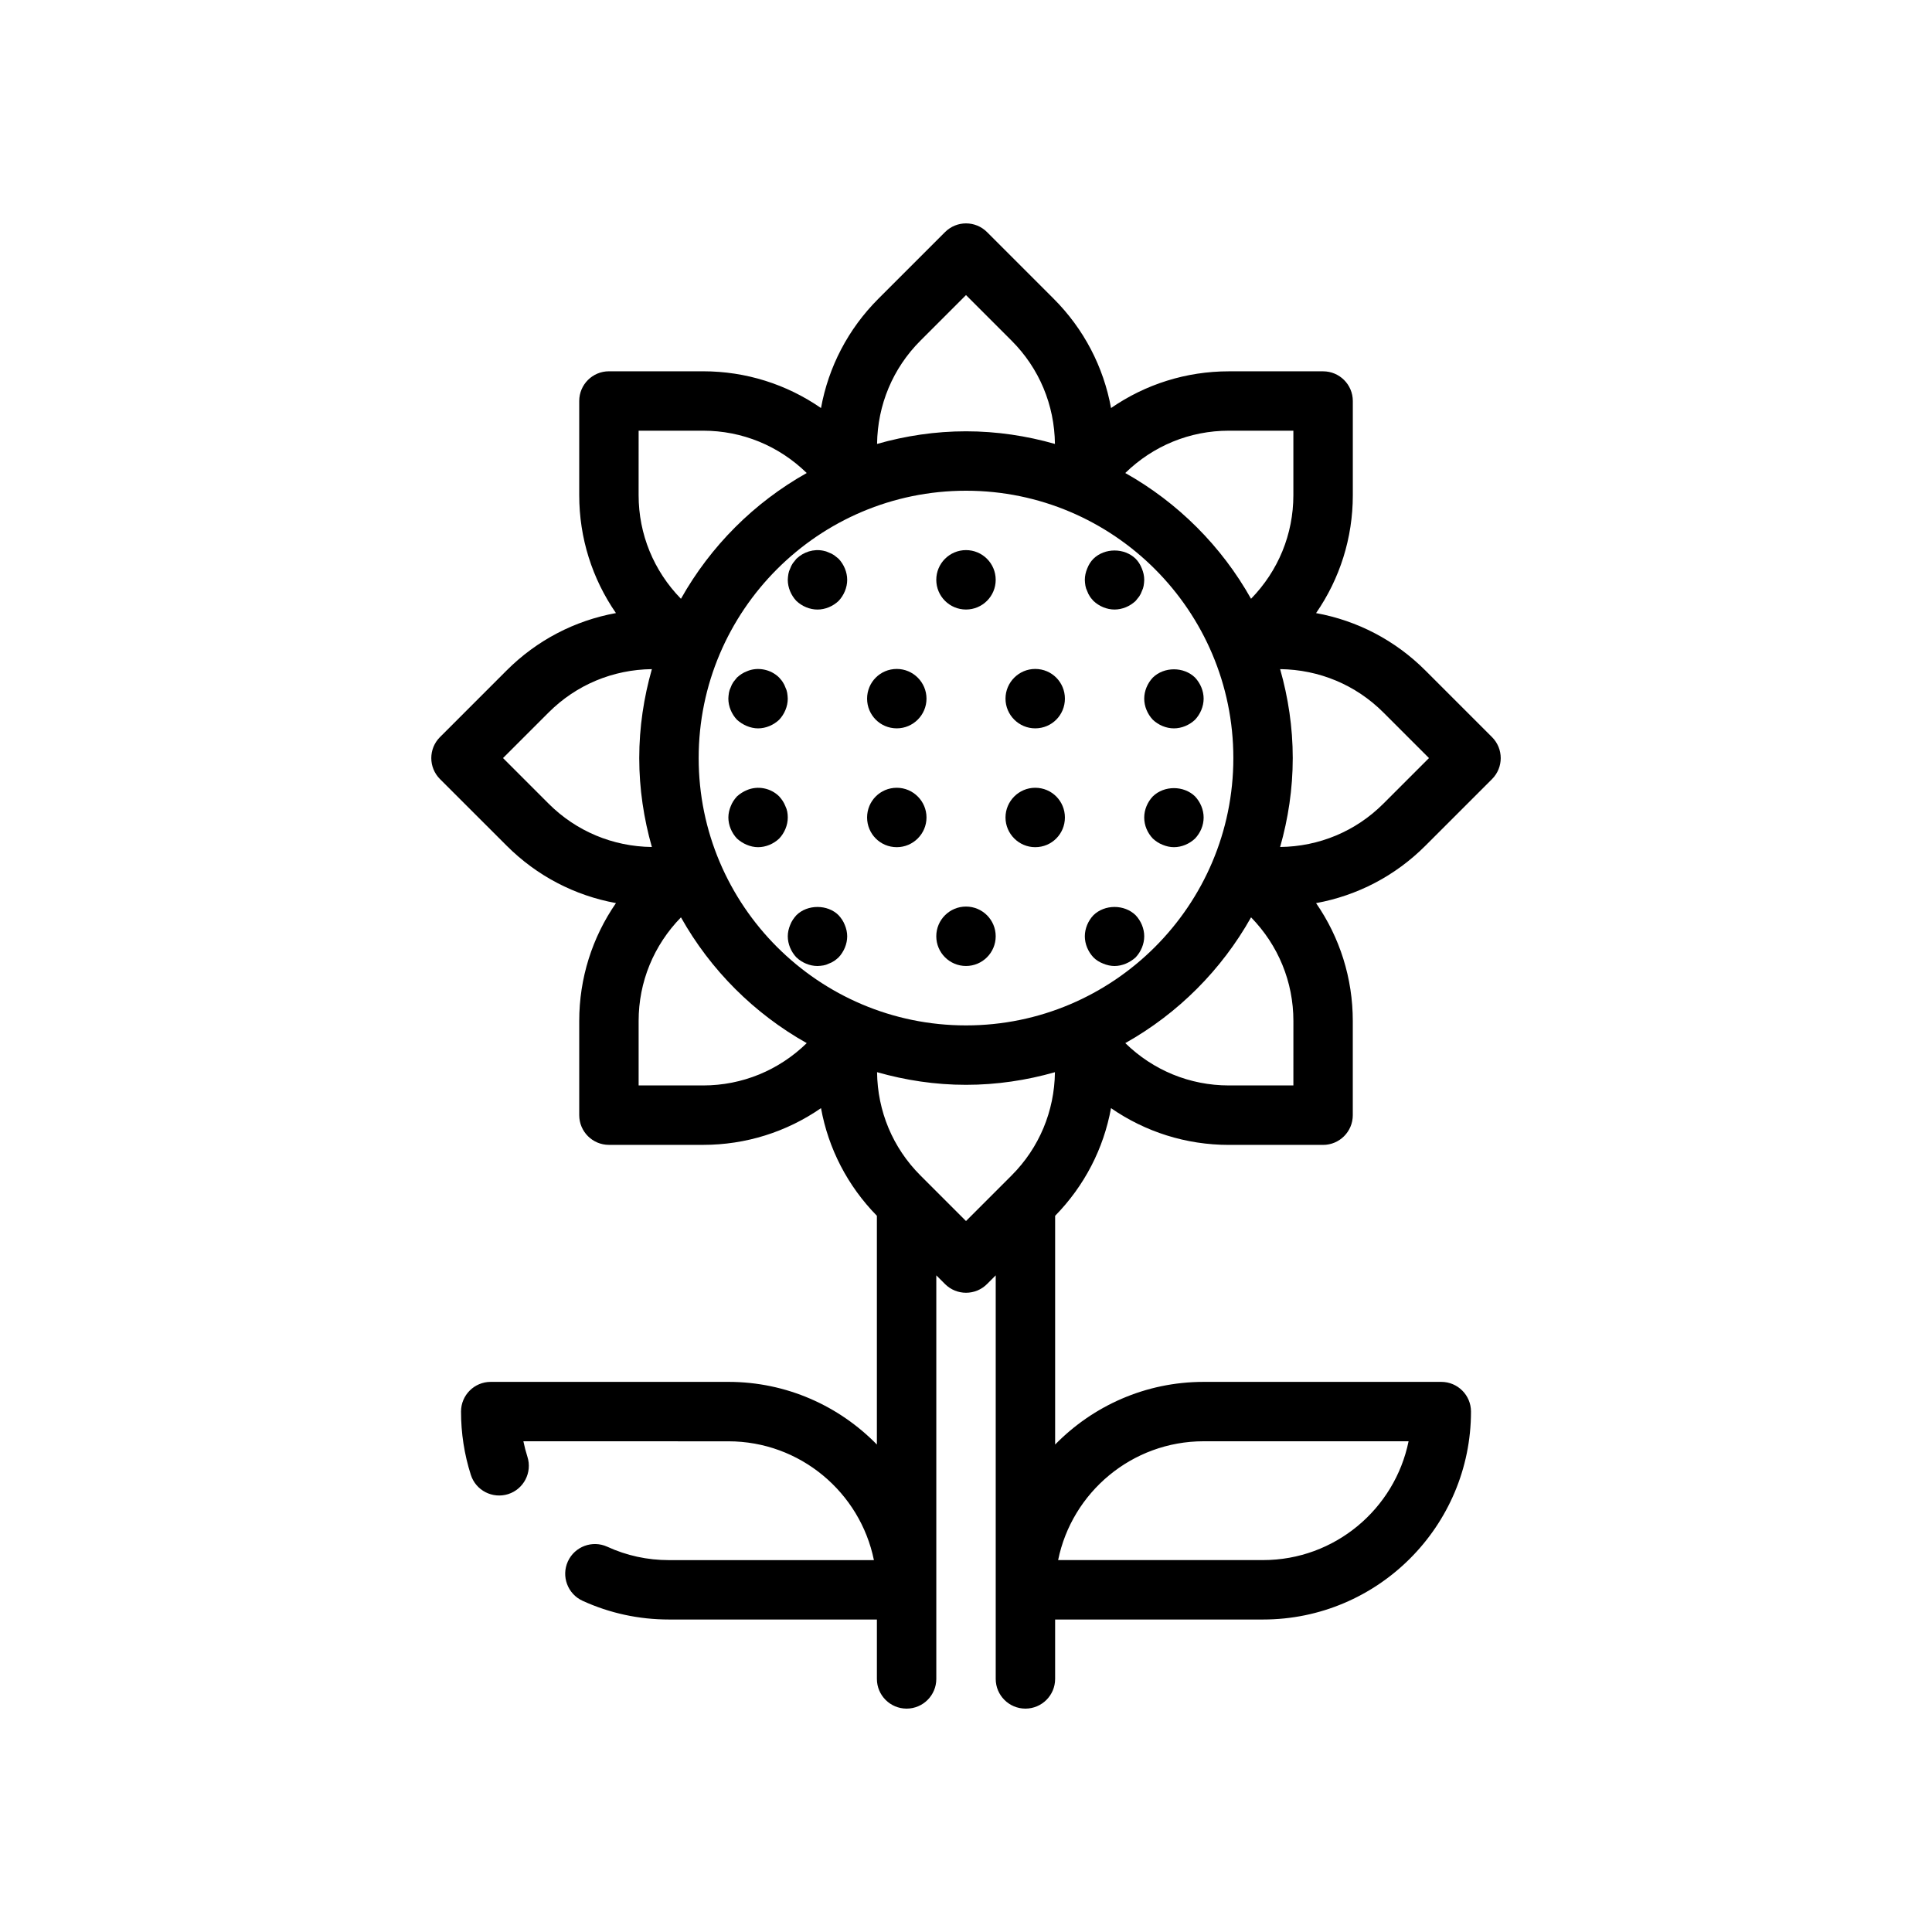 <?xml version="1.0" encoding="UTF-8"?>
<!-- Uploaded to: ICON Repo, www.iconrepo.com, Generator: ICON Repo Mixer Tools -->
<svg fill="#000000" width="800px" height="800px" version="1.1" viewBox="144 144 512 512" xmlns="http://www.w3.org/2000/svg">
 <g>
  <path d="m278.27 368.12c8.016 8.016 18.059 13.219 28.969 15.207-6.305 9.125-9.738 19.91-9.738 31.234v24.969c0 4.344 3.527 7.871 7.871 7.871h24.969c11.32 0 22.113-3.426 31.234-9.73 1.953 10.723 7.039 20.594 14.809 28.527v60.621c-10.012-10.234-23.945-16.609-39.359-16.609h-62.977c-4.344 0-7.871 3.519-7.871 7.863 0 5.731 0.867 11.367 2.598 16.781 1.324 4.141 5.754 6.406 9.895 5.102 4.141-1.324 6.422-5.754 5.102-9.895-0.434-1.355-0.789-2.723-1.07-4.109l54.328 0.008c19.012 0 34.914 13.547 38.566 31.488h-54.312c-5.707 0-11.211-1.188-16.352-3.551-3.953-1.801-8.621-0.07-10.438 3.891-1.801 3.953-0.062 8.629 3.891 10.438 7.211 3.293 14.918 4.961 22.898 4.961h55.105v15.742c0 4.344 3.527 7.871 7.871 7.871s7.871-3.527 7.871-7.871v-106.95l2.305 2.305c1.539 1.539 3.555 2.309 5.57 2.309s4.031-0.77 5.566-2.305l2.305-2.309v106.95c0 4.344 3.527 7.871 7.871 7.871s7.871-3.527 7.871-7.871v-15.742h55.105c30.387 0 55.105-24.719 55.105-55.105 0-4.344-3.527-7.871-7.871-7.871h-62.977c-15.414 0-29.348 6.375-39.359 16.609v-60.621c7.777-7.941 12.855-17.812 14.809-28.527 9.125 6.305 19.91 9.738 31.234 9.738h24.969c4.344 0 7.871-3.527 7.871-7.871v-24.969c0-11.32-3.426-22.113-9.73-31.234 10.91-1.992 20.957-7.195 28.969-15.207l17.656-17.656c3.078-3.078 3.078-8.055 0-11.133l-17.656-17.656c-8.016-8.016-18.059-13.219-28.969-15.207 6.305-9.125 9.738-19.91 9.738-31.234v-24.969c0-4.344-3.527-7.871-7.871-7.871h-24.969c-11.32 0-22.113 3.426-31.234 9.73-1.992-10.91-7.195-20.957-15.207-28.969l-17.656-17.656c-3.078-3.078-8.055-3.078-11.133 0l-17.66 17.656c-8.016 8.016-13.219 18.059-15.207 28.969-9.125-6.305-19.91-9.738-31.234-9.738h-24.969c-4.344 0-7.871 3.527-7.871 7.871v24.969c0 11.32 3.426 22.113 9.73 31.234-10.91 1.992-20.957 7.195-28.969 15.207l-17.656 17.656c-3.078 3.078-3.078 8.055 0 11.133zm184.71 157.83h54.309c-3.652 17.941-19.562 31.488-38.566 31.488h-54.309c3.652-17.938 19.555-31.488 38.566-31.488zm-132.64-94.297h-17.098v-17.098c0-10.344 4.008-20.059 11.219-27.449 7.824 13.949 19.391 25.504 33.332 33.332-7.394 7.207-17.109 11.215-27.453 11.215zm81.75 23.844-1.906 1.906-0.008 0.008-10.176 10.176-12.094-12.094c-7.32-7.32-11.359-17.027-11.477-27.355 7.504 2.137 15.391 3.352 23.57 3.352s16.066-1.211 23.57-3.344c-0.129 10.332-4.168 20.031-11.48 27.352zm74.668-23.844h-17.098c-10.344 0-20.059-4.008-27.449-11.219 13.949-7.824 25.504-19.391 33.332-33.332 7.211 7.398 11.219 17.113 11.219 27.457zm23.844-98.848 12.09 12.09-12.09 12.09c-7.32 7.32-17.027 11.359-27.355 11.477 2.133-7.5 3.344-15.387 3.344-23.566 0-8.18-1.211-16.066-3.344-23.57 10.336 0.129 20.035 4.164 27.355 11.48zm-40.945-74.668h17.098v17.098c0 10.344-4.008 20.059-11.219 27.449-7.824-13.949-19.391-25.504-33.332-33.332 7.398-7.207 17.109-11.215 27.453-11.215zm-81.75-23.844 12.094-12.094 12.09 12.09c7.32 7.32 11.359 17.027 11.477 27.355-7.5-2.129-15.391-3.344-23.566-3.344-8.18 0-16.066 1.211-23.57 3.344 0.125-10.332 4.164-20.031 11.477-27.352zm12.094 39.754c39.062 0 70.848 31.789 70.848 70.848 0 39.062-31.789 70.848-70.848 70.848-39.062 0-70.848-31.789-70.848-70.848-0.004-39.062 31.785-70.848 70.848-70.848zm-86.758-15.91h17.098c10.344 0 20.059 4.008 27.449 11.219-13.949 7.824-25.504 19.391-33.332 33.332-7.211-7.398-11.219-17.113-11.219-27.457zm-23.844 74.668c7.32-7.32 17.027-11.359 27.355-11.477-2.137 7.5-3.348 15.387-3.348 23.566 0 8.18 1.211 16.066 3.344 23.57-10.328-0.125-20.035-4.164-27.355-11.477l-12.09-12.094z"/>
  <path d="m360.64 305.54c2.047 0 4.094-0.867 5.59-2.281 1.418-1.5 2.285-3.547 2.285-5.59 0-2.047-0.867-4.094-2.281-5.59-0.395-0.316-0.789-0.629-1.18-0.945-0.473-0.316-0.945-0.551-1.418-0.707-0.473-0.234-0.945-0.395-1.418-0.473-2.598-0.551-5.273 0.316-7.164 2.125-0.316 0.395-0.629 0.789-0.945 1.18-0.316 0.473-0.551 0.945-0.707 1.418-0.234 0.473-0.395 0.945-0.473 1.418-0.082 0.551-0.16 1.102-0.16 1.574 0 2.047 0.867 4.094 2.281 5.59 1.5 1.414 3.543 2.281 5.59 2.281z"/>
  <path d="m407.87 297.66c0 4.348-3.523 7.871-7.871 7.871s-7.875-3.523-7.875-7.871c0-4.348 3.527-7.875 7.875-7.875s7.871 3.527 7.871 7.875"/>
  <path d="m432.12 300.65c0.156 0.473 0.395 0.945 0.707 1.418 0.234 0.395 0.629 0.789 0.945 1.18 1.496 1.418 3.543 2.285 5.59 2.285s4.094-0.867 5.59-2.281c0.316-0.395 0.629-0.789 0.945-1.18 0.316-0.473 0.551-0.945 0.707-1.418 0.234-0.473 0.395-0.945 0.473-1.418 0.078-0.551 0.156-1.023 0.156-1.574 0-1.023-0.234-2.047-0.629-2.992-0.395-1.023-0.945-1.891-1.652-2.598-2.992-2.914-8.188-2.914-11.18 0-0.707 0.707-1.258 1.574-1.652 2.598-0.395 0.945-0.629 1.969-0.629 2.992 0 0.551 0.078 1.023 0.156 1.574 0.078 0.469 0.234 0.941 0.473 1.414z"/>
  <path d="m341.9 321.91c-1.023 0.395-1.812 0.945-2.598 1.652-0.316 0.395-0.629 0.789-0.945 1.18-0.316 0.473-0.551 0.945-0.707 1.418-0.234 0.473-0.395 0.945-0.473 1.418-0.078 0.551-0.156 1.105-0.156 1.574 0 2.047 0.867 4.094 2.281 5.59 0.789 0.707 1.652 1.258 2.598 1.652 0.945 0.395 1.969 0.633 2.992 0.633 2.047 0 4.094-0.867 5.59-2.281 1.418-1.5 2.281-3.547 2.281-5.594 0-0.473-0.078-1.023-0.156-1.574-0.078-0.473-0.234-0.945-0.473-1.418-0.156-0.473-0.395-0.945-0.707-1.418-0.234-0.395-0.629-0.789-0.945-1.18-2.203-2.203-5.746-2.91-8.582-1.652z"/>
  <path d="m418.34 337.02c4.41 0 7.871-3.543 7.871-7.871s-3.465-7.871-7.871-7.871c-4.328 0-7.871 3.543-7.871 7.871s3.543 7.871 7.871 7.871z"/>
  <path d="m381.66 337.02c4.328 0 7.871-3.543 7.871-7.871s-3.543-7.871-7.871-7.871c-4.41 0-7.871 3.543-7.871 7.871s3.465 7.871 7.871 7.871z"/>
  <path d="m449.51 334.74c1.496 1.418 3.543 2.285 5.59 2.285 2.047 0 4.094-0.867 5.59-2.281 1.418-1.5 2.285-3.547 2.285-5.594 0-2.047-0.867-4.094-2.281-5.59-2.992-2.914-8.188-2.914-11.18 0-1.418 1.5-2.285 3.547-2.285 5.59 0 2.047 0.867 4.094 2.281 5.59z"/>
  <path d="m436.37 399.37c0.945 0.395 1.969 0.633 2.992 0.633s2.047-0.234 2.992-0.629c0.945-0.395 1.812-0.945 2.598-1.652 1.414-1.5 2.281-3.547 2.281-5.594s-0.867-4.094-2.281-5.59c-2.992-2.914-8.188-2.914-11.18 0-1.418 1.496-2.281 3.543-2.281 5.59s0.867 4.094 2.281 5.59c0.707 0.711 1.574 1.262 2.598 1.652z"/>
  <path d="m407.87 392.12c0 4.348-3.523 7.875-7.871 7.875s-7.875-3.527-7.875-7.875 3.527-7.871 7.875-7.871 7.871 3.523 7.871 7.871"/>
  <path d="m366.23 386.54c-2.914-2.914-8.266-2.914-11.18 0-0.707 0.789-1.258 1.574-1.652 2.598-0.391 0.941-0.629 1.965-0.629 2.988 0 2.047 0.867 4.094 2.281 5.59 1.5 1.418 3.543 2.285 5.59 2.285 0.473 0 1.023-0.078 1.574-0.156 0.473-0.078 0.945-0.234 1.418-0.473 0.473-0.156 0.945-0.395 1.418-0.707 0.395-0.234 0.789-0.629 1.18-0.945 1.418-1.5 2.285-3.547 2.285-5.594 0-1.023-0.234-2.047-0.629-2.992-0.395-1.02-0.945-1.809-1.656-2.594z"/>
  <path d="m449.51 355.05c-1.414 1.496-2.281 3.539-2.281 5.586 0 2.125 0.867 4.094 2.281 5.59 0.789 0.707 1.574 1.258 2.598 1.652 0.945 0.395 1.969 0.633 2.992 0.633 2.047 0 4.094-0.867 5.59-2.281 1.418-1.5 2.285-3.465 2.285-5.594 0-2.047-0.867-4.094-2.281-5.59-2.996-2.91-8.191-2.91-11.184 0.004z"/>
  <path d="m418.34 368.51c4.41 0 7.871-3.543 7.871-7.871s-3.465-7.871-7.871-7.871c-4.328 0-7.871 3.543-7.871 7.871s3.543 7.871 7.871 7.871z"/>
  <path d="m381.66 368.51c4.328 0 7.871-3.543 7.871-7.871s-3.543-7.871-7.871-7.871c-4.41 0-7.871 3.543-7.871 7.871s3.465 7.871 7.871 7.871z"/>
  <path d="m352.14 357.65c-0.395-1.023-0.945-1.812-1.652-2.598-2.203-2.203-5.668-2.914-8.582-1.652-0.945 0.395-1.812 0.945-2.598 1.652-0.707 0.789-1.258 1.574-1.652 2.598-0.395 0.941-0.629 1.965-0.629 2.988 0 2.047 0.867 4.094 2.281 5.59 0.789 0.707 1.652 1.258 2.598 1.652 0.945 0.395 1.969 0.633 2.992 0.633 2.047 0 4.094-0.867 5.59-2.281 1.418-1.5 2.281-3.547 2.281-5.594 0-1.023-0.156-2.047-0.629-2.988z"/>
 </g>
</svg>
